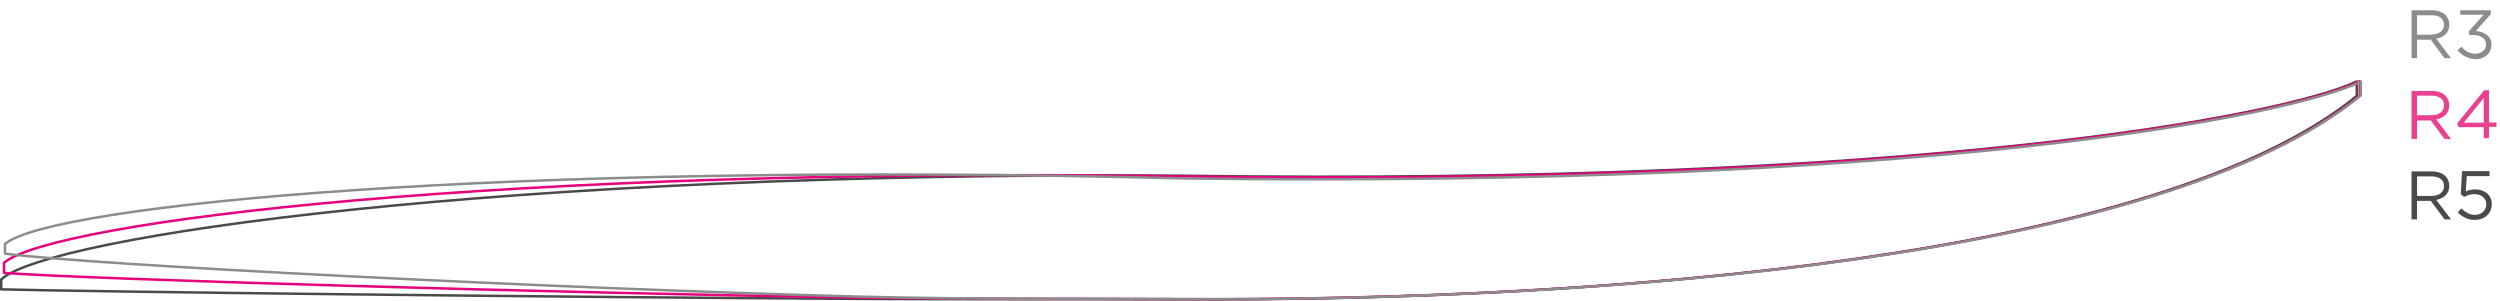 <?xml version="1.0" encoding="utf-8"?>
<!-- Generator: Adobe Illustrator 19.0.0, SVG Export Plug-In . SVG Version: 6.00 Build 0)  -->
<svg version="1.1" id="Layer_1" xmlns="http://www.w3.org/2000/svg" xmlns:xlink="http://www.w3.org/1999/xlink" x="0px" y="0px"
	 width="1000.5px" height="120.3px" viewBox="0 0 1000.5 120.3" style="enable-background:new 0 0 1000.5 120.3;"
	 xml:space="preserve">
<style type="text/css">
	.st0{fill:#8B8C8C;}
	.st1{fill:#E94190;}
	.st2{fill:#4A4A49;}
	.st3{fill:none;stroke:#4A4A49;stroke-linejoin:round;stroke-miterlimit:10;}
	.st4{fill:none;stroke:#E6007E;stroke-linejoin:round;stroke-miterlimit:10;}
	.st5{fill:none;stroke:#8B8C8C;stroke-linejoin:round;stroke-miterlimit:10;}
</style>
<g id="XMLID_84_">
	<path id="XMLID_201_" class="st0" d="M965.1,4.1h8.2c2.3,0,4.2,0.7,5.4,1.9c0.9,0.9,1.5,2.3,1.5,3.8v0.1c0,3.2-2.2,5-5.2,5.6
		l5.9,7.8h-2.6l-5.5-7.4h-5.5v7.4h-2.2V4.1z M973.2,13.8c2.9,0,4.9-1.5,4.9-3.9V9.9c0-2.3-1.8-3.8-4.9-3.8h-5.9v7.8H973.2z"/>
	<path id="XMLID_204_" class="st0" d="M983.5,20.1l1.6-1.4c1.5,1.8,3.3,2.8,5.6,2.8c2.3,0,4.2-1.5,4.2-3.7v-0.1
		c0-2.4-2.2-3.7-5.4-3.7h-1.2l-0.4-1.3l6-6.8h-9.3V4.1h12.2v1.6l-6,6.7c3.3,0.3,6.3,1.9,6.3,5.4v0.1c0,3.4-2.8,5.8-6.4,5.8
		C987.5,23.5,985.1,22.1,983.5,20.1z"/>
</g>
<g id="XMLID_83_">
	<path id="XMLID_195_" class="st1" d="M965.1,36.4h8.2c2.3,0,4.2,0.7,5.4,1.9c0.9,0.9,1.5,2.3,1.5,3.8v0.1c0,3.2-2.2,5-5.2,5.6
		l5.9,7.8h-2.6l-5.5-7.4h-5.5v7.4h-2.2V36.4z M973.2,46.1c2.9,0,4.9-1.5,4.9-3.9v-0.1c0-2.3-1.8-3.8-4.9-3.8h-5.9v7.8H973.2z"/>
	<path id="XMLID_198_" class="st1" d="M994,50.9h-10.1l-0.5-1.6l10.8-13.2h1.9v12.9h3v1.8h-3v4.5H994V50.9z M994,49.1v-9.9l-8,9.9
		H994z"/>
</g>
<g id="XMLID_82_">
	<path id="XMLID_190_" class="st2" d="M965.1,68.6h8.2c2.3,0,4.2,0.7,5.4,1.9c0.9,0.9,1.5,2.3,1.5,3.8v0.1c0,3.2-2.2,5-5.2,5.6
		l5.9,7.8h-2.6l-5.5-7.4h-5.5v7.4h-2.2V68.6z M973.2,78.4c2.9,0,4.9-1.5,4.9-3.9v-0.1c0-2.3-1.8-3.8-4.9-3.8h-5.9v7.8H973.2z"/>
	<path id="XMLID_193_" class="st2" d="M983.6,85l1.4-1.6c1.7,1.6,3.5,2.6,5.4,2.6c2.7,0,4.6-1.8,4.6-4.2v-0.1c0-2.4-2-4-4.8-4
		c-1.6,0-2.9,0.5-4,1.1l-1.4-1l0.5-9.3h11v2h-9.1l-0.4,6.1c1.1-0.5,2.2-0.8,3.8-0.8c3.7,0,6.6,2.2,6.6,5.8v0.1
		c0,3.7-2.8,6.3-6.8,6.3C987.7,88.1,985.3,86.7,983.6,85z"/>
</g>
<path id="XMLID_81_" class="st3" d="M943.3,38.3c-79.1,64.8-299.8,82.4-472.6,81.5c-41.2-0.2-87,0.1-128.3-0.2
	c-121.4-0.7-309.9-2.9-341.9-3.8v-4c18.6-17.1,198.4-43.4,471.4-41.5c297.6,4.2,442.2-24,471.3-37.7V38.3z"/>
<path id="XMLID_80_" class="st4" d="M944.4,38.2c-79.1,64.8-299.8,82.4-472.6,81.5c-41.2-0.2-87,0.1-128.3-0.6
	c-121.4-1.9-309.9-7.4-341.9-9.9v-4C20.2,88.9,200,66.4,473.1,70.6c297.6,4.1,442.2-24.3,471.3-38.1V38.2z"/>
<path id="XMLID_79_" class="st5" d="M944.8,38.2C865.7,103,645,120.7,472.2,119.7c-41.2-0.2-87,0.1-128.3-1
	C222.5,115.5,34,105.9,2,101.5v-3.9c18.6-15.5,198.4-33.2,471.5-26.2c297.6,3.9,442.2-24.8,471.3-38.7V38.2z"/>
<g id="XMLID_189_">
</g>
<g id="XMLID_206_">
</g>
<g id="XMLID_207_">
</g>
<g id="XMLID_208_">
</g>
<g id="XMLID_209_">
</g>
<g id="XMLID_210_">
</g>
</svg>
